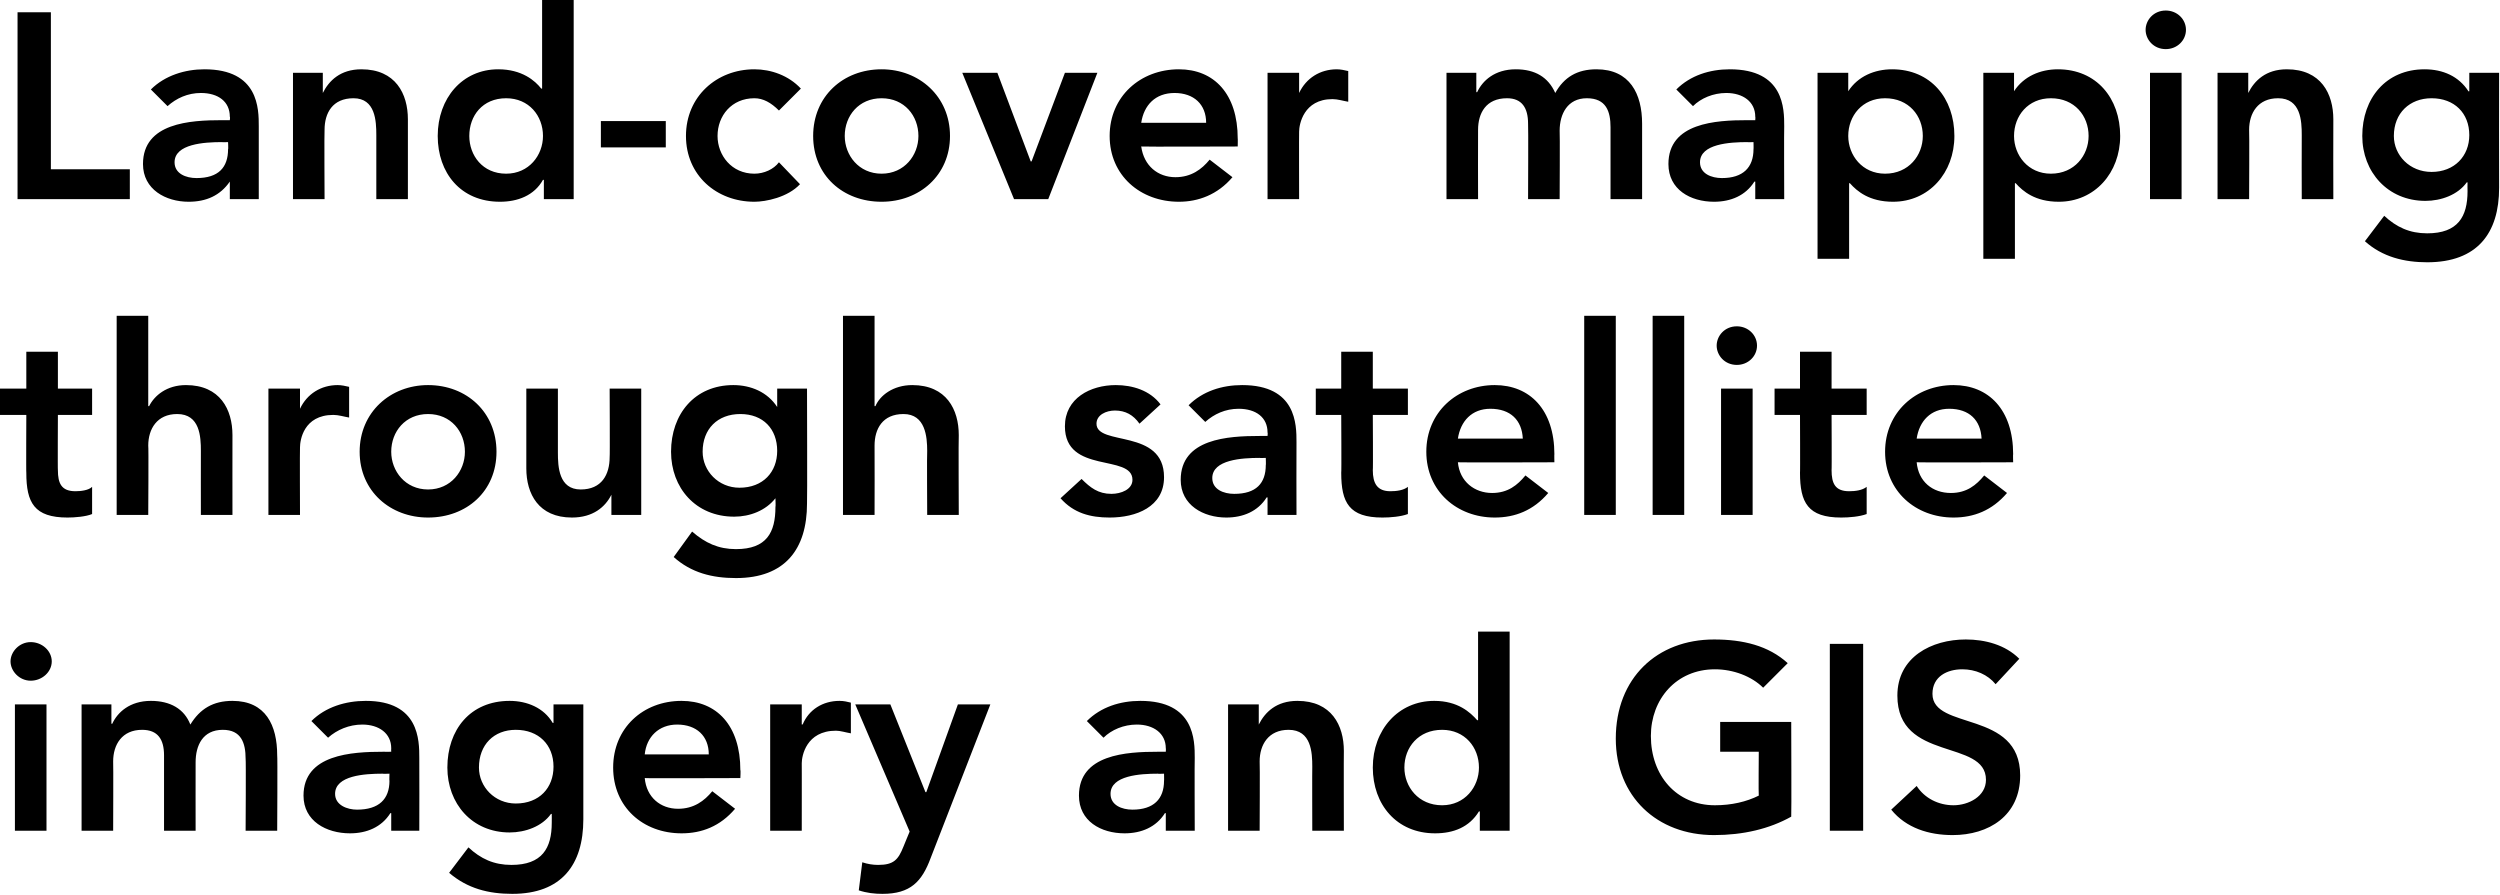 <?xml version="1.0" standalone="no"?>
<!DOCTYPE svg PUBLIC "-//W3C//DTD SVG 1.1//EN" "http://www.w3.org/Graphics/SVG/1.1/DTD/svg11.dtd">
<svg xmlns="http://www.w3.org/2000/svg" version="1.1" style="left: 0.1% !important; width: 80.79% !important;top: 11.6% !important; height88.69% !important;" width="285px" height="102px" viewBox="0 0 285 102">
  <desc>Land-cover mapping through satellite imagery and GIS</desc>
  <defs/>
  <g id="Polygon274992">
    <path d="M 1.7 80.3 L 5.3 80.3 L 5.3 94.7 L 1.7 94.7 L 1.7 80.3 Z M 3.5 73.2 C 4.8 73.2 5.9 74.2 5.9 75.4 C 5.9 76.6 4.8 77.6 3.5 77.6 C 2.2 77.6 1.2 76.5 1.2 75.4 C 1.2 74.3 2.2 73.2 3.5 73.2 Z M 9.3 80.3 L 12.7 80.3 L 12.7 82.5 C 12.7 82.5 12.81 82.53 12.8 82.5 C 13.4 81.2 14.8 79.9 17.2 79.9 C 19.4 79.9 21 80.8 21.7 82.6 C 22.8 80.8 24.3 79.9 26.5 79.9 C 30.3 79.9 31.6 82.7 31.6 86.1 C 31.65 86.1 31.6 94.7 31.6 94.7 L 28 94.7 C 28 94.7 28.05 86.52 28 86.5 C 28 84.7 27.5 83.2 25.4 83.2 C 23.1 83.2 22.3 85 22.3 86.9 C 22.29 86.88 22.3 94.7 22.3 94.7 L 18.7 94.7 C 18.7 94.7 18.69 86.1 18.7 86.1 C 18.7 84.3 18 83.2 16.2 83.2 C 13.9 83.2 12.9 84.9 12.9 86.8 C 12.93 86.82 12.9 94.7 12.9 94.7 L 9.3 94.7 L 9.3 80.3 Z M 44.6 92.7 C 44.6 92.7 44.49 92.7 44.5 92.7 C 43.5 94.3 41.8 95 39.9 95 C 37.2 95 34.6 93.6 34.6 90.7 C 34.6 86 40.1 85.7 43.7 85.7 C 43.68 85.71 44.6 85.7 44.6 85.7 C 44.6 85.7 44.58 85.32 44.6 85.3 C 44.6 83.6 43.2 82.6 41.3 82.6 C 39.8 82.6 38.4 83.2 37.4 84.1 C 37.4 84.1 35.5 82.2 35.5 82.2 C 37.1 80.6 39.4 79.9 41.7 79.9 C 47.8 79.9 47.8 84.4 47.8 86.4 C 47.82 86.4 47.8 94.7 47.8 94.7 L 44.6 94.7 L 44.6 92.7 Z M 44.4 88.2 C 44.4 88.2 43.62 88.23 43.6 88.2 C 41.6 88.2 38.2 88.4 38.2 90.5 C 38.2 91.8 39.6 92.3 40.7 92.3 C 43.2 92.3 44.4 91.1 44.4 89 C 44.37 89.04 44.4 88.2 44.4 88.2 Z M 66.5 80.3 C 66.5 80.3 66.51 93.39 66.5 93.4 C 66.5 98.6 64 101.9 58.4 101.9 C 55.7 101.9 53.3 101.3 51.2 99.5 C 51.2 99.5 53.4 96.6 53.4 96.6 C 54.8 97.9 56.3 98.6 58.3 98.6 C 61.8 98.6 62.9 96.7 62.9 93.8 C 62.91 93.81 62.9 92.8 62.9 92.8 C 62.9 92.8 62.85 92.76 62.8 92.8 C 61.8 94.2 59.9 94.9 58.1 94.9 C 53.8 94.9 51 91.6 51 87.5 C 51 83.2 53.6 79.9 58.1 79.9 C 60.1 79.9 62 80.7 63 82.4 C 63.03 82.44 63.1 82.4 63.1 82.4 L 63.1 80.3 L 66.5 80.3 Z M 54.6 87.5 C 54.6 89.7 56.4 91.6 58.8 91.6 C 61.5 91.6 63.1 89.8 63.1 87.4 C 63.1 84.9 61.4 83.2 58.8 83.2 C 56.3 83.2 54.6 84.9 54.6 87.5 Z M 73.5 88.7 C 73.7 90.9 75.3 92.2 77.3 92.2 C 79.1 92.2 80.3 91.3 81.2 90.2 C 81.2 90.2 83.8 92.2 83.8 92.2 C 82.1 94.2 80 95 77.7 95 C 73.3 95 69.9 92 69.9 87.5 C 69.9 83 73.3 79.9 77.7 79.9 C 81.7 79.9 84.4 82.7 84.4 87.8 C 84.45 87.75 84.4 88.7 84.4 88.7 C 84.4 88.7 73.47 88.74 73.5 88.7 Z M 80.8 86 C 80.8 83.9 79.4 82.6 77.2 82.6 C 75.1 82.6 73.7 84 73.5 86 C 73.5 86 80.8 86 80.8 86 Z M 87.8 80.3 L 91.4 80.3 L 91.4 82.6 C 91.4 82.6 91.47 82.56 91.5 82.6 C 92.2 80.9 93.8 79.9 95.7 79.9 C 96.2 79.9 96.6 80 97 80.1 C 97 80.1 97 83.6 97 83.6 C 96.4 83.5 95.8 83.3 95.3 83.3 C 91.9 83.3 91.4 86.2 91.4 87 C 91.41 86.97 91.4 94.7 91.4 94.7 L 87.8 94.7 L 87.8 80.3 Z M 97.5 80.3 L 101.5 80.3 L 105.5 90.3 L 105.6 90.3 L 109.2 80.3 L 112.9 80.3 C 112.9 80.3 106.11 97.77 106.1 97.8 C 105.1 100.5 103.8 101.9 100.6 101.9 C 99.7 101.9 98.8 101.8 97.9 101.5 C 97.9 101.5 98.3 98.3 98.3 98.3 C 98.9 98.5 99.5 98.6 100.1 98.6 C 101.9 98.6 102.4 98 103 96.5 C 102.99 96.51 103.7 94.8 103.7 94.8 L 97.5 80.3 Z M 132.9 92.7 C 132.9 92.7 132.84 92.7 132.8 92.7 C 131.8 94.3 130.1 95 128.2 95 C 125.5 95 123 93.6 123 90.7 C 123 86 128.4 85.7 132 85.7 C 132.03 85.71 132.9 85.7 132.9 85.7 C 132.9 85.7 132.93 85.32 132.9 85.3 C 132.9 83.6 131.5 82.6 129.6 82.6 C 128.1 82.6 126.7 83.2 125.8 84.1 C 125.8 84.1 123.9 82.2 123.9 82.2 C 125.5 80.6 127.7 79.9 130 79.9 C 136.2 79.9 136.2 84.4 136.2 86.4 C 136.17 86.4 136.2 94.7 136.2 94.7 L 132.9 94.7 L 132.9 92.7 Z M 132.7 88.2 C 132.7 88.2 131.97 88.23 132 88.2 C 130 88.2 126.6 88.4 126.6 90.5 C 126.6 91.8 127.9 92.3 129.1 92.3 C 131.5 92.3 132.7 91.1 132.7 89 C 132.72 89.04 132.7 88.2 132.7 88.2 Z M 140 80.3 L 143.5 80.3 L 143.5 82.6 C 143.5 82.6 143.52 82.59 143.5 82.6 C 144.2 81.2 145.5 79.9 147.9 79.9 C 151.8 79.9 153.2 82.7 153.2 85.6 C 153.18 85.59 153.2 94.7 153.2 94.7 L 149.6 94.7 C 149.6 94.7 149.58 87.39 149.6 87.4 C 149.6 85.8 149.5 83.2 146.9 83.2 C 144.6 83.2 143.6 84.9 143.6 86.8 C 143.64 86.82 143.6 94.7 143.6 94.7 L 140 94.7 L 140 80.3 Z M 168.7 92.5 C 168.7 92.5 168.6 92.52 168.6 92.5 C 167.5 94.3 165.7 95 163.6 95 C 159.2 95 156.5 91.7 156.5 87.5 C 156.5 83.2 159.4 79.9 163.5 79.9 C 166.2 79.9 167.6 81.2 168.4 82.1 C 168.39 82.11 168.5 82.1 168.5 82.1 L 168.5 72 L 172.1 72 L 172.1 94.7 L 168.7 94.7 L 168.7 92.5 Z M 164.4 91.8 C 167 91.8 168.6 89.7 168.6 87.5 C 168.6 85.2 167 83.2 164.4 83.2 C 161.7 83.2 160.1 85.2 160.1 87.5 C 160.1 89.7 161.7 91.8 164.4 91.8 Z M 204.2 93.1 C 201.7 94.5 198.7 95.2 195.4 95.2 C 188.9 95.2 184.2 90.8 184.2 84.2 C 184.2 77.3 188.9 72.9 195.4 72.9 C 198.7 72.9 201.6 73.6 203.8 75.6 C 203.8 75.6 201 78.4 201 78.4 C 199.7 77.1 197.6 76.3 195.5 76.3 C 191.1 76.3 188.2 79.7 188.2 83.9 C 188.2 88.4 191.1 91.8 195.5 91.8 C 197.4 91.8 199.1 91.4 200.5 90.7 C 200.46 90.69 200.5 85.7 200.5 85.7 L 196.1 85.7 L 196.1 82.3 L 204.2 82.3 C 204.2 82.3 204.24 93.12 204.2 93.1 Z M 208.6 73.4 L 212.4 73.4 L 212.4 94.7 L 208.6 94.7 L 208.6 73.4 Z M 227.5 78 C 226.6 76.9 225.2 76.3 223.7 76.3 C 222 76.3 220.3 77.1 220.3 79.1 C 220.3 83.3 230.3 80.9 230.3 88.4 C 230.3 93 226.7 95.2 222.6 95.2 C 219.9 95.2 217.3 94.4 215.6 92.3 C 215.6 92.3 218.5 89.6 218.5 89.6 C 219.4 91 221 91.8 222.7 91.8 C 224.4 91.8 226.4 90.8 226.4 88.9 C 226.4 84.2 216.3 86.9 216.3 79.3 C 216.3 74.9 220.2 72.9 224.1 72.9 C 226.3 72.9 228.6 73.5 230.2 75.1 C 230.2 75.1 227.5 78 227.5 78 Z " stroke="none" fill="#000"/>
  </g>
  <g id="Polygon274991">
    <path d="M 0 47.3 L 0 44.3 L 3 44.3 L 3 40.1 L 6.6 40.1 L 6.6 44.3 L 10.5 44.3 L 10.5 47.3 L 6.6 47.3 C 6.6 47.3 6.57 53.64 6.6 53.6 C 6.6 55.1 7 56 8.6 56 C 9.2 56 10.1 55.9 10.5 55.5 C 10.5 55.5 10.5 58.6 10.5 58.6 C 9.8 58.9 8.5 59 7.7 59 C 3.9 59 3 57.3 3 53.9 C 2.97 53.94 3 47.3 3 47.3 L 0 47.3 Z M 16.9 46.3 C 16.9 46.3 17.01 46.29 17 46.3 C 17.6 45.1 19 43.9 21.2 43.9 C 25.1 43.9 26.5 46.7 26.5 49.6 C 26.49 49.59 26.5 58.7 26.5 58.7 L 22.9 58.7 C 22.9 58.7 22.89 51.39 22.9 51.4 C 22.9 49.8 22.8 47.2 20.2 47.2 C 17.9 47.2 16.9 48.9 16.9 50.8 C 16.95 50.82 16.9 58.7 16.9 58.7 L 13.3 58.7 L 13.3 36 L 16.9 36 L 16.9 46.3 Z M 30.6 44.3 L 34.2 44.3 L 34.2 46.6 C 34.2 46.6 34.23 46.56 34.2 46.6 C 35 44.9 36.6 43.9 38.5 43.9 C 38.9 43.9 39.4 44 39.8 44.1 C 39.8 44.1 39.8 47.6 39.8 47.6 C 39.2 47.5 38.6 47.3 38 47.3 C 34.6 47.3 34.2 50.2 34.2 51 C 34.17 50.97 34.2 58.7 34.2 58.7 L 30.6 58.7 L 30.6 44.3 Z M 48.8 43.9 C 53.2 43.9 56.6 47 56.6 51.5 C 56.6 56 53.2 59 48.8 59 C 44.5 59 41 56 41 51.5 C 41 47 44.5 43.9 48.8 43.9 Z M 48.8 55.8 C 51.4 55.8 53 53.7 53 51.5 C 53 49.2 51.4 47.2 48.8 47.2 C 46.2 47.2 44.6 49.2 44.6 51.5 C 44.6 53.7 46.2 55.8 48.8 55.8 Z M 73.1 58.7 L 69.7 58.7 L 69.7 56.4 C 69.7 56.4 69.66 56.37 69.7 56.4 C 69 57.8 67.6 59 65.2 59 C 61.4 59 60 56.3 60 53.4 C 60 53.37 60 44.3 60 44.3 L 63.6 44.3 C 63.6 44.3 63.6 51.57 63.6 51.6 C 63.6 53.2 63.7 55.8 66.2 55.8 C 68.6 55.8 69.5 54.1 69.5 52.1 C 69.54 52.14 69.5 44.3 69.5 44.3 L 73.1 44.3 L 73.1 58.7 Z M 92 44.3 C 92 44.3 92.04 57.39 92 57.4 C 92 62.6 89.5 65.9 83.9 65.9 C 81.2 65.9 78.8 65.3 76.8 63.5 C 76.8 63.5 78.9 60.6 78.9 60.6 C 80.4 61.9 81.9 62.6 83.9 62.6 C 87.4 62.6 88.4 60.7 88.4 57.8 C 88.44 57.81 88.4 56.8 88.4 56.8 C 88.4 56.8 88.38 56.76 88.4 56.8 C 87.3 58.2 85.5 58.9 83.7 58.9 C 79.3 58.9 76.5 55.6 76.5 51.5 C 76.5 47.2 79.2 43.9 83.6 43.9 C 85.6 43.9 87.5 44.7 88.6 46.4 C 88.56 46.44 88.6 46.4 88.6 46.4 L 88.6 44.3 L 92 44.3 Z M 80.1 51.5 C 80.1 53.7 81.9 55.6 84.3 55.6 C 87 55.6 88.6 53.8 88.6 51.4 C 88.6 48.9 87 47.2 84.4 47.2 C 81.8 47.2 80.1 48.9 80.1 51.5 Z M 99.7 46.3 C 99.7 46.3 99.78 46.29 99.8 46.3 C 100.3 45.1 101.8 43.9 104 43.9 C 107.9 43.9 109.3 46.7 109.3 49.6 C 109.26 49.59 109.3 58.7 109.3 58.7 L 105.7 58.7 C 105.7 58.7 105.66 51.39 105.7 51.4 C 105.7 49.8 105.5 47.2 103 47.2 C 100.6 47.2 99.7 48.9 99.7 50.8 C 99.72 50.82 99.7 58.7 99.7 58.7 L 96.1 58.7 L 96.1 36 L 99.7 36 L 99.7 46.3 Z M 129.9 48.3 C 129.2 47.3 128.3 46.8 127.1 46.8 C 126.1 46.8 125 47.3 125 48.3 C 125 50.9 132.7 48.8 132.7 54.4 C 132.7 57.8 129.5 59 126.5 59 C 124.3 59 122.4 58.5 120.9 56.8 C 120.9 56.8 123.3 54.6 123.3 54.6 C 124.3 55.6 125.2 56.3 126.7 56.3 C 127.8 56.3 129.1 55.8 129.1 54.7 C 129.1 51.7 121.4 54.1 121.4 48.6 C 121.4 45.4 124.3 43.9 127.2 43.9 C 129.1 43.9 131.1 44.5 132.3 46.1 C 132.3 46.1 129.9 48.3 129.9 48.3 Z M 144.5 56.7 C 144.5 56.7 144.45 56.7 144.4 56.7 C 143.4 58.3 141.7 59 139.8 59 C 137.2 59 134.6 57.6 134.6 54.7 C 134.6 50 140 49.7 143.6 49.7 C 143.64 49.71 144.5 49.7 144.5 49.7 C 144.5 49.7 144.54 49.32 144.5 49.3 C 144.5 47.6 143.2 46.6 141.2 46.6 C 139.7 46.6 138.4 47.2 137.4 48.1 C 137.4 48.1 135.5 46.2 135.5 46.2 C 137.1 44.6 139.3 43.9 141.6 43.9 C 147.8 43.9 147.8 48.4 147.8 50.4 C 147.78 50.4 147.8 58.7 147.8 58.7 L 144.5 58.7 L 144.5 56.7 Z M 144.3 52.2 C 144.3 52.2 143.58 52.23 143.6 52.2 C 141.6 52.2 138.2 52.4 138.2 54.5 C 138.2 55.8 139.5 56.3 140.7 56.3 C 143.2 56.3 144.3 55.1 144.3 53 C 144.33 53.04 144.3 52.2 144.3 52.2 Z M 150 47.3 L 150 44.3 L 152.9 44.3 L 152.9 40.1 L 156.5 40.1 L 156.5 44.3 L 160.5 44.3 L 160.5 47.3 L 156.5 47.3 C 156.5 47.3 156.54 53.64 156.5 53.6 C 156.5 55.1 157 56 158.5 56 C 159.2 56 160 55.9 160.5 55.5 C 160.5 55.5 160.5 58.6 160.5 58.6 C 159.7 58.9 158.5 59 157.6 59 C 153.8 59 152.9 57.3 152.9 53.9 C 152.94 53.94 152.9 47.3 152.9 47.3 L 150 47.3 Z M 166.2 52.7 C 166.4 54.9 168.1 56.2 170.1 56.2 C 171.9 56.2 173 55.3 173.9 54.2 C 173.9 54.2 176.5 56.2 176.5 56.2 C 174.8 58.2 172.7 59 170.4 59 C 166.1 59 162.6 56 162.6 51.5 C 162.6 47 166.1 43.9 170.4 43.9 C 174.4 43.9 177.2 46.7 177.2 51.8 C 177.18 51.75 177.2 52.7 177.2 52.7 C 177.2 52.7 166.2 52.74 166.2 52.7 Z M 173.6 50 C 173.5 47.9 172.2 46.6 169.9 46.6 C 167.8 46.6 166.5 48 166.2 50 C 166.2 50 173.6 50 173.6 50 Z M 180.6 36 L 184.2 36 L 184.2 58.7 L 180.6 58.7 L 180.6 36 Z M 188.4 36 L 192 36 L 192 58.7 L 188.4 58.7 L 188.4 36 Z M 196.2 44.3 L 199.8 44.3 L 199.8 58.7 L 196.2 58.7 L 196.2 44.3 Z M 198 37.2 C 199.3 37.2 200.3 38.2 200.3 39.4 C 200.3 40.6 199.3 41.6 198 41.6 C 196.6 41.6 195.7 40.5 195.7 39.4 C 195.7 38.3 196.6 37.2 198 37.2 Z M 202.3 47.3 L 202.3 44.3 L 205.2 44.3 L 205.2 40.1 L 208.8 40.1 L 208.8 44.3 L 212.8 44.3 L 212.8 47.3 L 208.8 47.3 C 208.8 47.3 208.83 53.64 208.8 53.6 C 208.8 55.1 209.2 56 210.8 56 C 211.5 56 212.3 55.9 212.8 55.5 C 212.8 55.5 212.8 58.6 212.8 58.6 C 212 58.9 210.8 59 209.9 59 C 206.1 59 205.2 57.3 205.2 53.9 C 205.23 53.94 205.2 47.3 205.2 47.3 L 202.3 47.3 Z M 218.5 52.7 C 218.7 54.9 220.3 56.2 222.4 56.2 C 224.2 56.2 225.3 55.3 226.2 54.2 C 226.2 54.2 228.8 56.2 228.8 56.2 C 227.1 58.2 225 59 222.7 59 C 218.4 59 214.9 56 214.9 51.5 C 214.9 47 218.4 43.9 222.7 43.9 C 226.7 43.9 229.5 46.7 229.5 51.8 C 229.47 51.75 229.5 52.7 229.5 52.7 C 229.5 52.7 218.49 52.74 218.5 52.7 Z M 225.9 50 C 225.8 47.9 224.5 46.6 222.2 46.6 C 220.1 46.6 218.8 48 218.5 50 C 218.5 50 225.9 50 225.9 50 Z " stroke="none" fill="#000"/>
  </g>
  <g id="Polygon274990">
    <path d="M 2 1.4 L 5.8 1.4 L 5.8 19.3 L 14.8 19.3 L 14.8 22.7 L 2 22.7 L 2 1.4 Z M 26.2 20.7 C 26.2 20.7 26.16 20.7 26.2 20.7 C 25.1 22.3 23.5 23 21.5 23 C 18.9 23 16.3 21.6 16.3 18.7 C 16.3 14 21.7 13.7 25.3 13.7 C 25.35 13.71 26.2 13.7 26.2 13.7 C 26.2 13.7 26.25 13.32 26.2 13.3 C 26.2 11.6 24.9 10.6 22.9 10.6 C 21.4 10.6 20.1 11.2 19.1 12.1 C 19.1 12.1 17.2 10.2 17.2 10.2 C 18.8 8.6 21.1 7.9 23.3 7.9 C 29.5 7.9 29.5 12.4 29.5 14.4 C 29.49 14.4 29.5 22.7 29.5 22.7 L 26.2 22.7 L 26.2 20.7 Z M 26 16.2 C 26 16.2 25.29 16.23 25.3 16.2 C 23.3 16.2 19.9 16.4 19.9 18.5 C 19.9 19.8 21.2 20.3 22.4 20.3 C 24.9 20.3 26 19.1 26 17 C 26.04 17.04 26 16.2 26 16.2 Z M 33.4 8.3 L 36.8 8.3 L 36.8 10.6 C 36.8 10.6 36.84 10.59 36.8 10.6 C 37.5 9.2 38.8 7.9 41.2 7.9 C 45.1 7.9 46.5 10.7 46.5 13.6 C 46.5 13.59 46.5 22.7 46.5 22.7 L 42.9 22.7 C 42.9 22.7 42.9 15.39 42.9 15.4 C 42.9 13.8 42.8 11.2 40.3 11.2 C 37.9 11.2 37 12.9 37 14.8 C 36.96 14.82 37 22.7 37 22.7 L 33.4 22.7 L 33.4 8.3 Z M 62 20.5 C 62 20.5 61.92 20.52 61.9 20.5 C 60.9 22.3 59 23 57 23 C 52.5 23 49.9 19.7 49.9 15.5 C 49.9 11.2 52.7 7.9 56.8 7.9 C 59.5 7.9 61 9.2 61.7 10.1 C 61.71 10.11 61.8 10.1 61.8 10.1 L 61.8 0 L 65.4 0 L 65.4 22.7 L 62 22.7 L 62 20.5 Z M 57.7 19.8 C 60.3 19.8 61.9 17.7 61.9 15.5 C 61.9 13.2 60.3 11.2 57.7 11.2 C 55 11.2 53.5 13.2 53.5 15.5 C 53.5 17.7 55 19.8 57.7 19.8 Z M 75.9 16.8 L 68.5 16.8 L 68.5 13.8 L 75.9 13.8 L 75.9 16.8 Z M 88.8 12.6 C 87.9 11.7 87 11.2 86 11.2 C 83.4 11.2 81.8 13.2 81.8 15.5 C 81.8 17.7 83.4 19.8 86 19.8 C 87.1 19.8 88.2 19.3 88.8 18.5 C 88.8 18.5 91.2 21 91.2 21 C 89.8 22.5 87.3 23 86 23 C 81.7 23 78.2 20 78.2 15.5 C 78.2 11 81.7 7.9 86 7.9 C 87.9 7.9 89.9 8.6 91.3 10.1 C 91.3 10.1 88.8 12.6 88.8 12.6 Z M 100.5 7.9 C 104.8 7.9 108.3 11 108.3 15.5 C 108.3 20 104.8 23 100.5 23 C 96.1 23 92.7 20 92.7 15.5 C 92.7 11 96.1 7.9 100.5 7.9 Z M 100.5 19.8 C 103.1 19.8 104.7 17.7 104.7 15.5 C 104.7 13.2 103.1 11.2 100.5 11.2 C 97.9 11.2 96.3 13.2 96.3 15.5 C 96.3 17.7 97.9 19.8 100.5 19.8 Z M 109.7 8.3 L 113.7 8.3 L 117.5 18.4 L 117.6 18.4 L 121.4 8.3 L 125.1 8.3 L 119.5 22.7 L 115.6 22.7 L 109.7 8.3 Z M 130.1 16.7 C 130.4 18.9 132 20.2 134 20.2 C 135.8 20.2 137 19.3 137.9 18.2 C 137.9 18.2 140.5 20.2 140.5 20.2 C 138.8 22.2 136.6 23 134.4 23 C 130 23 126.5 20 126.5 15.5 C 126.5 11 130 7.9 134.4 7.9 C 138.4 7.9 141.1 10.7 141.1 15.8 C 141.12 15.75 141.1 16.7 141.1 16.7 C 141.1 16.7 130.14 16.74 130.1 16.7 Z M 137.5 14 C 137.5 11.9 136.1 10.6 133.9 10.6 C 131.7 10.6 130.4 12 130.1 14 C 130.1 14 137.5 14 137.5 14 Z M 144.5 8.3 L 148.1 8.3 L 148.1 10.6 C 148.1 10.6 148.14 10.56 148.1 10.6 C 148.9 8.9 150.5 7.9 152.4 7.9 C 152.8 7.9 153.3 8 153.7 8.1 C 153.7 8.1 153.7 11.6 153.7 11.6 C 153.1 11.5 152.5 11.3 151.9 11.3 C 148.6 11.3 148.1 14.2 148.1 15 C 148.08 14.97 148.1 22.7 148.1 22.7 L 144.5 22.7 L 144.5 8.3 Z M 164.9 8.3 L 168.3 8.3 L 168.3 10.5 C 168.3 10.5 168.36 10.53 168.4 10.5 C 169 9.2 170.4 7.9 172.8 7.9 C 175 7.9 176.5 8.8 177.3 10.6 C 178.3 8.8 179.8 7.9 182 7.9 C 185.8 7.9 187.2 10.7 187.2 14.1 C 187.2 14.1 187.2 22.7 187.2 22.7 L 183.6 22.7 C 183.6 22.7 183.6 14.52 183.6 14.5 C 183.6 12.7 183.1 11.2 180.9 11.2 C 178.7 11.2 177.8 13 177.8 14.9 C 177.84 14.88 177.8 22.7 177.8 22.7 L 174.2 22.7 C 174.2 22.7 174.24 14.1 174.2 14.1 C 174.2 12.3 173.5 11.2 171.8 11.2 C 169.4 11.2 168.5 12.9 168.5 14.8 C 168.48 14.82 168.5 22.7 168.5 22.7 L 164.9 22.7 L 164.9 8.3 Z M 200.1 20.7 C 200.1 20.7 200.04 20.7 200 20.7 C 199 22.3 197.3 23 195.4 23 C 192.7 23 190.2 21.6 190.2 18.7 C 190.2 14 195.6 13.7 199.2 13.7 C 199.23 13.71 200.1 13.7 200.1 13.7 C 200.1 13.7 200.13 13.32 200.1 13.3 C 200.1 11.6 198.7 10.6 196.8 10.6 C 195.3 10.6 193.9 11.2 193 12.1 C 193 12.1 191.1 10.2 191.1 10.2 C 192.7 8.6 194.9 7.9 197.2 7.9 C 203.4 7.9 203.4 12.4 203.4 14.4 C 203.37 14.4 203.4 22.7 203.4 22.7 L 200.1 22.7 L 200.1 20.7 Z M 199.9 16.2 C 199.9 16.2 199.17 16.23 199.2 16.2 C 197.2 16.2 193.8 16.4 193.8 18.5 C 193.8 19.8 195.1 20.3 196.3 20.3 C 198.7 20.3 199.9 19.1 199.9 17 C 199.92 17.04 199.9 16.2 199.9 16.2 Z M 207.2 8.3 L 210.7 8.3 L 210.7 10.4 C 210.7 10.4 210.72 10.44 210.7 10.4 C 211.8 8.7 213.7 7.9 215.7 7.9 C 220.1 7.9 222.8 11.2 222.8 15.5 C 222.8 19.7 219.9 23 215.8 23 C 213.1 23 211.7 21.8 210.9 20.9 C 210.93 20.85 210.8 20.9 210.8 20.9 L 210.8 29.5 L 207.2 29.5 L 207.2 8.3 Z M 214.9 11.2 C 212.3 11.2 210.7 13.2 210.7 15.5 C 210.7 17.7 212.3 19.8 214.9 19.8 C 217.6 19.8 219.2 17.7 219.2 15.5 C 219.2 13.2 217.6 11.2 214.9 11.2 Z M 226.1 8.3 L 229.6 8.3 L 229.6 10.4 C 229.6 10.4 229.62 10.44 229.6 10.4 C 230.7 8.7 232.6 7.9 234.6 7.9 C 239 7.9 241.7 11.2 241.7 15.5 C 241.7 19.7 238.8 23 234.7 23 C 232 23 230.6 21.8 229.8 20.9 C 229.83 20.85 229.7 20.9 229.7 20.9 L 229.7 29.5 L 226.1 29.5 L 226.1 8.3 Z M 233.8 11.2 C 231.2 11.2 229.6 13.2 229.6 15.5 C 229.6 17.7 231.2 19.8 233.8 19.8 C 236.5 19.8 238.1 17.7 238.1 15.5 C 238.1 13.2 236.5 11.2 233.8 11.2 Z M 245.1 8.3 L 248.7 8.3 L 248.7 22.7 L 245.1 22.7 L 245.1 8.3 Z M 246.9 1.2 C 248.2 1.2 249.2 2.2 249.2 3.4 C 249.2 4.6 248.2 5.6 246.9 5.6 C 245.5 5.6 244.6 4.5 244.6 3.4 C 244.6 2.3 245.5 1.2 246.9 1.2 Z M 252.8 8.3 L 256.3 8.3 L 256.3 10.6 C 256.3 10.6 256.32 10.59 256.3 10.6 C 257 9.2 258.3 7.9 260.7 7.9 C 264.6 7.9 266 10.7 266 13.6 C 265.98 13.59 266 22.7 266 22.7 L 262.4 22.7 C 262.4 22.7 262.38 15.39 262.4 15.4 C 262.4 13.8 262.3 11.2 259.7 11.2 C 257.4 11.2 256.4 12.9 256.4 14.8 C 256.44 14.82 256.4 22.7 256.4 22.7 L 252.8 22.7 L 252.8 8.3 Z M 284.9 8.3 C 284.9 8.3 284.88 21.39 284.9 21.4 C 284.9 26.6 282.4 29.9 276.7 29.9 C 274.1 29.9 271.6 29.3 269.6 27.5 C 269.6 27.5 271.8 24.6 271.8 24.6 C 273.2 25.9 274.7 26.6 276.7 26.6 C 280.2 26.6 281.3 24.7 281.3 21.8 C 281.28 21.81 281.3 20.8 281.3 20.8 C 281.3 20.8 281.22 20.76 281.2 20.8 C 280.2 22.2 278.3 22.9 276.5 22.9 C 272.2 22.9 269.3 19.6 269.3 15.5 C 269.3 11.2 272 7.9 276.4 7.9 C 278.5 7.9 280.3 8.7 281.4 10.4 C 281.4 10.44 281.5 10.4 281.5 10.4 L 281.5 8.3 L 284.9 8.3 Z M 272.9 15.5 C 272.9 17.7 274.7 19.6 277.2 19.6 C 279.8 19.6 281.5 17.8 281.5 15.4 C 281.5 12.9 279.8 11.2 277.2 11.2 C 274.7 11.2 272.9 12.9 272.9 15.5 Z " stroke="none" fill="#000"/>
  </g>
</svg>